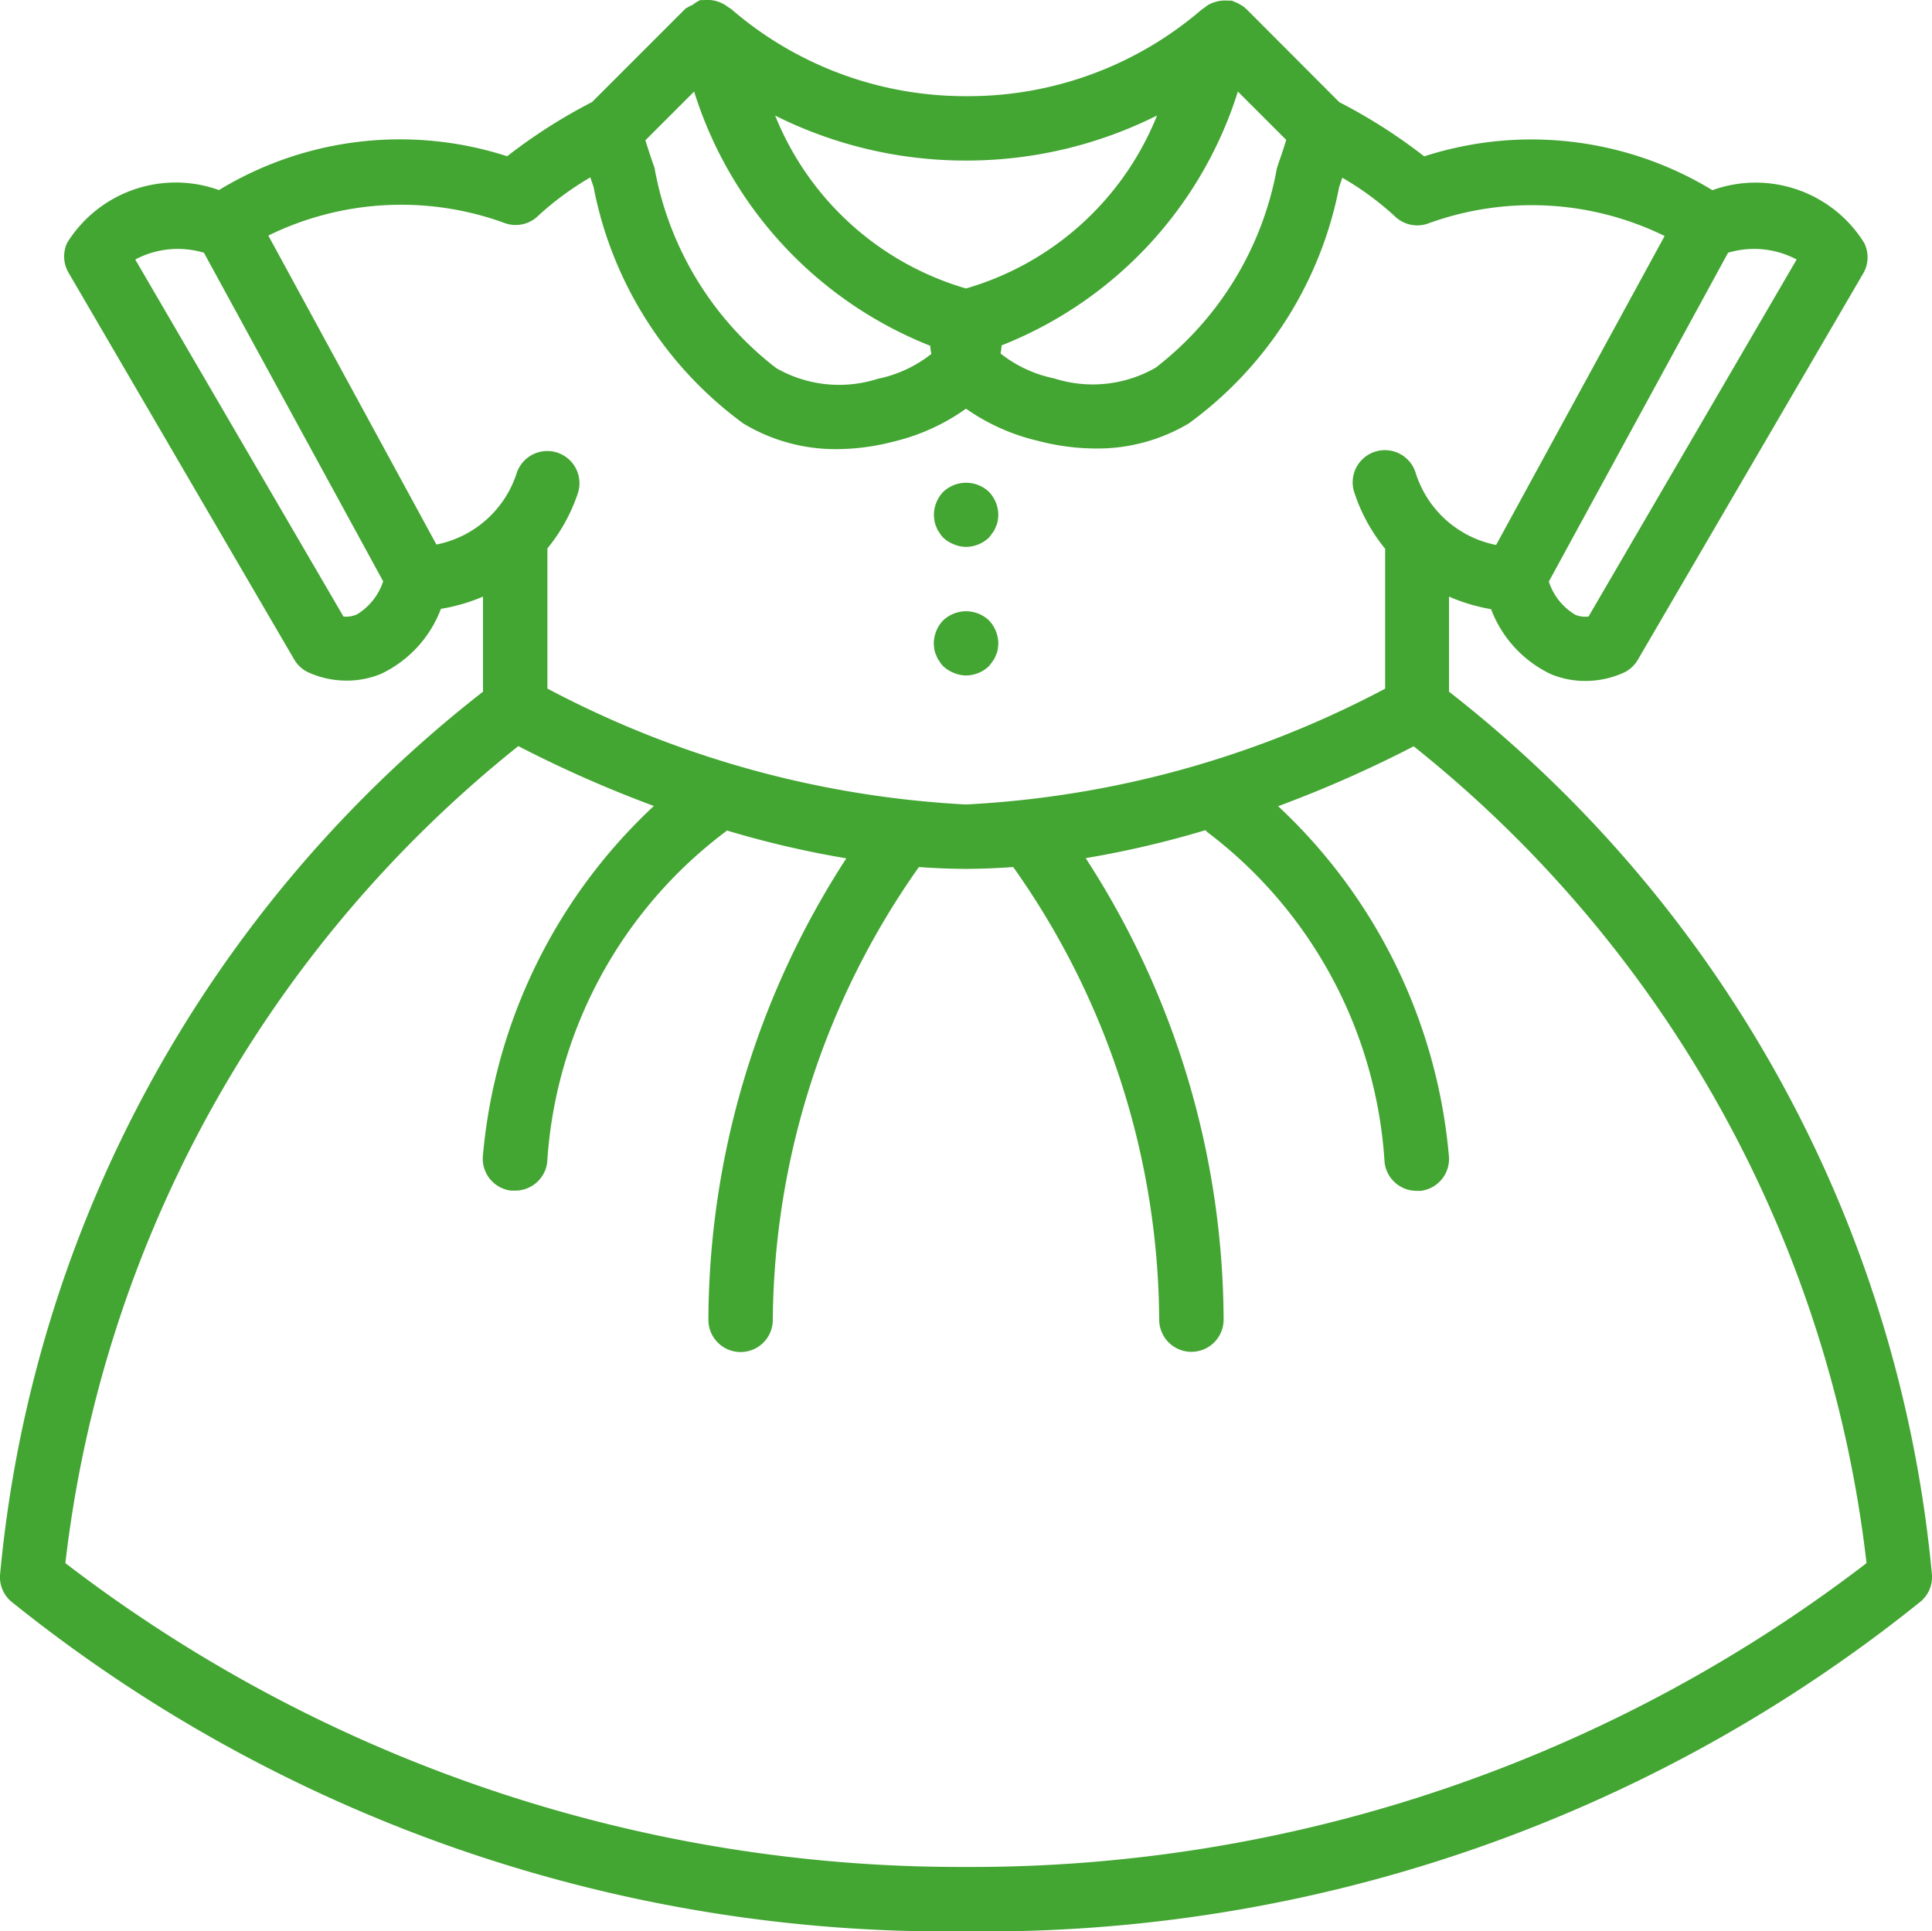 <svg xmlns="http://www.w3.org/2000/svg" width="18" height="17.996" viewBox="0 0 18 17.996"><defs><style>.a{fill:#43a532;}</style></defs><g transform="translate(0 -0.055)"><g transform="translate(0 0.055)"><g transform="translate(0 0)"><path class="a" d="M18,14.734A11.817,11.817,0,0,0,13.5,6.5V5.614a1.68,1.68,0,0,0,.392.117,1.1,1.1,0,0,0,.556.605.832.832,0,0,0,.32.064.865.865,0,0,0,.366-.08.3.3,0,0,0,.125-.117l2.1-3.6a.3.3,0,0,0,.009-.285,1.191,1.191,0,0,0-1.414-.491,3.245,3.245,0,0,0-2.685-.315,5.043,5.043,0,0,0-.791-.505L11.612.139S11.6.132,11.6.128a.29.29,0,0,0-.05-.033.289.289,0,0,0-.053-.025c-.007,0-.012-.007-.019-.009l-.037,0a.293.293,0,0,0-.057,0,.285.285,0,0,0-.06.012.249.249,0,0,0-.1.052l-.028.019A3.332,3.332,0,0,1,9,.951,3.333,3.333,0,0,1,6.812.139L6.781.119A.315.315,0,0,0,6.624.056a.291.291,0,0,0-.064,0l-.034,0c-.007,0-.011.006-.018.008A.291.291,0,0,0,6.454.1.291.291,0,0,0,6.4.128c-.005,0-.012.006-.017.011l-.867.867a5.046,5.046,0,0,0-.791.505,3.245,3.245,0,0,0-2.685.315,1.191,1.191,0,0,0-1.414.491A.3.3,0,0,0,.641,2.6l2.1,3.6a.3.3,0,0,0,.125.117.865.865,0,0,0,.366.08.833.833,0,0,0,.32-.064,1.1,1.1,0,0,0,.556-.605A1.678,1.678,0,0,0,4.5,5.614V6.5A11.817,11.817,0,0,0,0,14.734a.3.3,0,0,0,.1.24A13.9,13.9,0,0,0,9,18.051a13.9,13.9,0,0,0,8.9-3.078A.3.3,0,0,0,18,14.734ZM16.1,2.41a.844.844,0,0,1,.639.063L14.8,5.8a.245.245,0,0,1-.122-.016.56.56,0,0,1-.248-.31ZM11.533.908l.45.45c-.013.046-.034.111-.065.2-.011.033-.019.058-.022.068a3.026,3.026,0,0,1-1.129,1.855,1.177,1.177,0,0,1-.945.1,1.189,1.189,0,0,1-.5-.232.7.7,0,0,0,.01-.076A3.752,3.752,0,0,0,11.533.908ZM9,1.551a3.96,3.96,0,0,0,1.78-.42A2.738,2.738,0,0,1,9,2.743,2.743,2.743,0,0,1,7.222,1.132,3.96,3.96,0,0,0,9,1.551ZM6.467.908a3.752,3.752,0,0,0,2.2,2.369.7.7,0,0,0,.01.076,1.19,1.19,0,0,1-.5.232,1.177,1.177,0,0,1-.945-.1A3.026,3.026,0,0,1,6.1,1.63c0-.01-.011-.035-.022-.068-.031-.092-.052-.157-.065-.2ZM3.327,5.779A.245.245,0,0,1,3.2,5.8L1.26,2.473A.847.847,0,0,1,1.9,2.41l1.67,3.062A.569.569,0,0,1,3.327,5.779Zm.739-.65L2.5,2.25a2.811,2.811,0,0,1,2.193-.12h0a.3.3,0,0,0,.324-.067A2.778,2.778,0,0,1,5.5,1.708l.016.047.014.041A3.564,3.564,0,0,0,6.924,4a1.663,1.663,0,0,0,.871.24,2.132,2.132,0,0,0,.533-.071A1.929,1.929,0,0,0,9,3.863a1.929,1.929,0,0,0,.672.3,2.132,2.132,0,0,0,.533.071A1.661,1.661,0,0,0,11.076,4a3.561,3.561,0,0,0,1.4-2.2l.014-.042.016-.047a2.769,2.769,0,0,1,.486.356.3.3,0,0,0,.323.067,2.813,2.813,0,0,1,2.194.12l-1.57,2.879a.986.986,0,0,1-.75-.673.3.3,0,1,0-.569.19,1.616,1.616,0,0,0,.285.518V6.472A9.345,9.345,0,0,1,9,7.551a9.367,9.367,0,0,1-3.9-1.08V5.165a1.616,1.616,0,0,0,.285-.518.3.3,0,0,0-.569-.19A.987.987,0,0,1,4.066,5.129ZM9,17.451A13.694,13.694,0,0,1,.609,14.62a11.421,11.421,0,0,1,4.22-7.613,11.276,11.276,0,0,0,1.263.558A5.064,5.064,0,0,0,4.5,10.814a.3.3,0,0,0,.26.335l.038,0a.3.3,0,0,0,.3-.263A4.182,4.182,0,0,1,6.755,7.808c.007,0,.01-.011.016-.015a9.115,9.115,0,0,0,1.114.26,7.944,7.944,0,0,0-1.285,4.3.3.3,0,0,0,.6,0A7.4,7.4,0,0,1,8.561,8.134c.146.01.292.017.439.017s.294-.007.44-.017a7.362,7.362,0,0,1,1.36,4.217.3.3,0,1,0,.6,0,7.944,7.944,0,0,0-1.285-4.3,9.117,9.117,0,0,0,1.114-.26c.006,0,.01.011.016.015A4.181,4.181,0,0,1,12.9,10.888a.3.3,0,0,0,.3.263l.038,0a.3.3,0,0,0,.26-.335,5.064,5.064,0,0,0-1.59-3.249,11.282,11.282,0,0,0,1.263-.558A11.394,11.394,0,0,1,17.39,14.62h0A13.694,13.694,0,0,1,9,17.451Z" transform="translate(0 -0.055)"/><path class="a" d="M247.49,128.409a.165.165,0,0,0,.027.051.286.286,0,0,0,.036.048.31.31,0,0,0,.1.063.3.3,0,0,0,.114.024.316.316,0,0,0,.213-.087c.012-.015.024-.03.036-.048a.165.165,0,0,0,.027-.051.2.2,0,0,0,.018-.054.413.413,0,0,0,.006-.06.316.316,0,0,0-.087-.213.31.31,0,0,0-.426,0,.315.315,0,0,0-.087.213.4.4,0,0,0,.006.06A.188.188,0,0,0,247.49,128.409Z" transform="translate(-238.766 -123.499)"/><path class="a" d="M247.552,162.152a.315.315,0,0,0-.087.213.4.4,0,0,0,.006.06.19.19,0,0,0,.018.054.165.165,0,0,0,.027.051.287.287,0,0,0,.036.048.31.31,0,0,0,.1.063.3.3,0,0,0,.114.024.316.316,0,0,0,.213-.087c.012-.015.024-.03.036-.048a.165.165,0,0,0,.027-.051.2.2,0,0,0,.018-.054.418.418,0,0,0,.006-.06.316.316,0,0,0-.087-.213A.31.31,0,0,0,247.552,162.152Z" transform="translate(-238.765 -156.371)"/></g></g></g></svg>